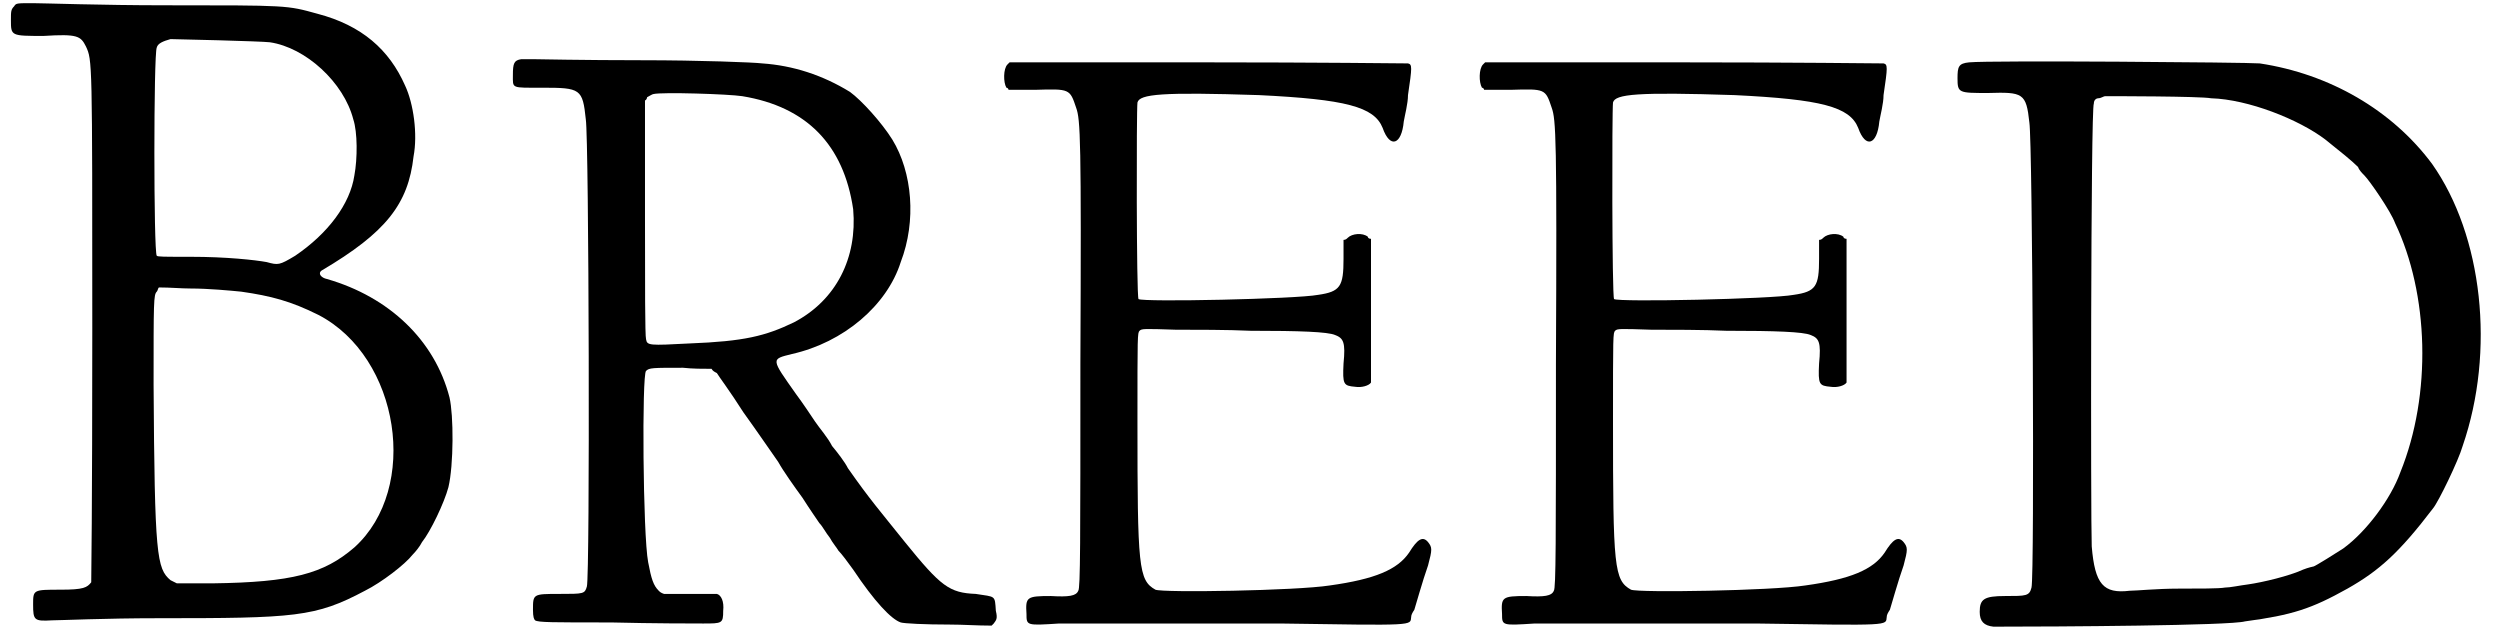 <?xml version='1.0' encoding='utf-8'?>
<svg xmlns="http://www.w3.org/2000/svg" xmlns:xlink="http://www.w3.org/1999/xlink" width="235px" height="60px" viewBox="0 0 2357 604" version="1.1">
<defs>
<path id="gl4372" d="M 9 6 C 6 9 6 11 6 19 C 6 34 6 34 37 34 C 69 32 72 34 77 44 C 83 57 83 56 83 311 C 83 483 82 550 82 551 C 78 556 75 558 53 558 C 27 558 27 558 27 572 C 27 587 28 588 45 587 C 52 587 96 585 145 585 C 275 585 294 584 341 559 C 357 551 379 534 386 525 C 389 522 393 517 395 513 C 403 503 416 476 420 461 C 425 440 425 393 421 376 C 407 322 364 281 305 264 C 300 263 296 259 300 256 C 361 220 382 193 387 148 C 391 127 387 98 379 81 C 364 47 338 24 296 13 C 267 5 269 5 151 5 C 93 5 36 3 27 3 C 11 3 11 3 9 6 M 251 40 C 285 45 321 78 330 113 C 334 125 334 150 331 166 C 327 193 306 221 275 242 C 260 251 259 251 248 248 C 237 246 210 243 176 243 C 150 243 145 243 144 242 C 141 239 141 51 144 45 C 145 41 150 39 157 37 C 162 37 243 39 251 40 M 224 276 C 252 280 271 285 297 298 C 374 338 393 462 331 518 C 302 543 272 551 197 552 C 186 552 175 552 163 552 C 161 551 159 550 157 549 C 144 538 142 526 141 364 C 141 285 141 279 144 276 C 145 275 145 273 146 272 C 157 272 167 273 176 273 C 193 273 214 275 224 276 z" fill="black"/><!-- width=437 height=597 -->
<path id="gl4375" d="M 14 3 C 7 4 6 7 6 18 C 6 31 4 30 34 30 C 70 30 72 31 75 60 C 78 79 79 492 76 502 C 74 509 73 509 50 509 C 25 509 25 509 25 524 C 25 531 26 533 27 534 C 30 536 43 536 99 536 C 139 537 177 537 186 537 C 204 537 205 537 205 525 C 206 516 203 510 199 509 C 198 509 186 509 173 509 C 164 509 156 509 149 509 C 146 508 145 507 144 506 C 139 501 137 495 134 479 C 129 453 128 301 132 298 C 135 295 138 295 167 295 C 176 296 186 296 194 296 C 195 298 197 299 199 300 C 200 302 212 318 224 337 C 237 355 252 377 257 384 C 262 393 272 407 280 418 C 287 429 294 439 296 442 C 299 445 302 451 306 456 C 308 460 313 466 314 468 C 317 471 323 479 328 486 C 348 516 364 533 373 536 C 376 537 396 538 419 538 C 432 538 445 539 459 539 C 460 538 461 537 461 537 C 463 534 465 533 463 525 C 462 510 463 512 444 509 C 419 508 411 502 377 460 C 353 430 344 420 323 390 C 320 384 313 375 308 369 C 304 361 296 352 292 346 C 288 340 280 328 274 320 C 250 286 250 287 270 282 C 319 271 360 236 373 195 C 388 156 384 110 365 79 C 355 63 336 42 325 34 C 299 18 271 9 242 7 C 234 6 183 4 128 4 C 74 4 27 3 25 3 C 22 3 18 3 14 3 M 223 38 C 284 48 319 84 328 145 C 332 191 312 231 272 252 C 245 265 225 270 173 272 C 135 274 133 274 132 268 C 131 265 131 215 131 153 C 131 116 131 79 131 42 C 132 42 133 40 133 39 C 135 38 138 36 139 36 C 147 34 210 36 223 38 z" fill="black"/><!-- width=475 height=548 -->
<path id="gl4376" d="M 8 8 C 4 12 4 25 7 30 C 8 30 9 31 9 32 C 18 32 26 32 34 32 C 67 31 67 31 73 49 C 77 60 78 78 77 291 C 77 460 77 504 75 506 C 73 511 66 512 49 511 C 26 511 25 512 26 528 C 26 539 26 539 57 537 C 89 537 114 537 266 537 C 395 539 389 539 390 531 C 390 529 391 527 393 524 C 394 521 401 496 406 482 C 410 467 410 465 406 460 C 401 454 396 457 388 470 C 377 486 356 495 313 501 C 281 506 155 508 148 505 C 132 496 131 484 131 346 C 131 264 131 262 133 260 C 135 258 137 258 167 259 C 185 259 217 259 238 260 C 285 260 311 261 318 264 C 326 267 328 271 326 291 C 325 311 326 312 337 313 C 343 314 350 312 352 309 C 352 308 352 278 352 241 C 352 218 352 196 352 173 C 350 173 349 172 349 171 C 344 167 334 168 330 172 C 329 173 328 174 326 174 C 326 180 326 186 326 192 C 326 218 323 223 302 226 C 281 230 136 233 132 230 C 130 227 130 51 131 44 C 133 36 154 34 246 37 C 328 41 355 48 363 68 C 370 88 381 84 383 62 C 384 56 387 45 387 37 C 391 10 391 8 387 7 C 385 7 300 6 197 6 C 135 6 73 6 10 6 C 9 7 9 7 8 8 z" fill="black"/><!-- width=418 height=551 -->
<path id="gl4376" d="M 8 8 C 4 12 4 25 7 30 C 8 30 9 31 9 32 C 18 32 26 32 34 32 C 67 31 67 31 73 49 C 77 60 78 78 77 291 C 77 460 77 504 75 506 C 73 511 66 512 49 511 C 26 511 25 512 26 528 C 26 539 26 539 57 537 C 89 537 114 537 266 537 C 395 539 389 539 390 531 C 390 529 391 527 393 524 C 394 521 401 496 406 482 C 410 467 410 465 406 460 C 401 454 396 457 388 470 C 377 486 356 495 313 501 C 281 506 155 508 148 505 C 132 496 131 484 131 346 C 131 264 131 262 133 260 C 135 258 137 258 167 259 C 185 259 217 259 238 260 C 285 260 311 261 318 264 C 326 267 328 271 326 291 C 325 311 326 312 337 313 C 343 314 350 312 352 309 C 352 308 352 278 352 241 C 352 218 352 196 352 173 C 350 173 349 172 349 171 C 344 167 334 168 330 172 C 329 173 328 174 326 174 C 326 180 326 186 326 192 C 326 218 323 223 302 226 C 281 230 136 233 132 230 C 130 227 130 51 131 44 C 133 36 154 34 246 37 C 328 41 355 48 363 68 C 370 88 381 84 383 62 C 384 56 387 45 387 37 C 391 10 391 8 387 7 C 385 7 300 6 197 6 C 135 6 73 6 10 6 C 9 7 9 7 8 8 z" fill="black"/><!-- width=418 height=551 -->
<path id="gl3855" d="M 17 6 C 7 7 6 10 6 21 C 6 35 7 35 35 35 C 68 34 71 35 74 63 C 77 82 79 493 76 503 C 74 511 71 511 51 511 C 31 511 27 514 27 526 C 27 535 31 539 40 540 C 102 540 264 539 278 535 C 323 529 341 523 375 504 C 405 487 424 470 456 428 C 461 422 480 383 484 369 C 515 279 503 170 455 102 C 417 51 358 17 292 7 C 281 6 37 4 17 6 M 246 40 C 281 41 329 60 354 79 C 369 91 379 99 385 105 C 386 108 389 111 391 113 C 396 118 416 147 420 158 C 452 225 455 320 425 394 C 416 419 393 450 371 466 C 365 470 344 483 343 483 C 343 483 338 484 333 486 C 320 492 295 498 281 500 C 273 501 264 503 259 503 C 254 504 234 504 215 504 C 195 504 175 506 169 506 C 144 509 136 500 133 464 C 132 441 132 48 135 45 C 135 41 138 40 139 40 C 142 40 144 38 146 38 C 149 38 236 38 246 40 z" fill="black"/><!-- width=515 height=551 -->
</defs>
<use xlink:href="#gl4372" x="0" y="0"/>
<use xlink:href="#gl4375" x="475" y="53"/>
<use xlink:href="#gl4376" x="941" y="53"/>
<use xlink:href="#gl4376" x="1391" y="53"/>
<use xlink:href="#gl3855" x="1842" y="53"/>
</svg>
